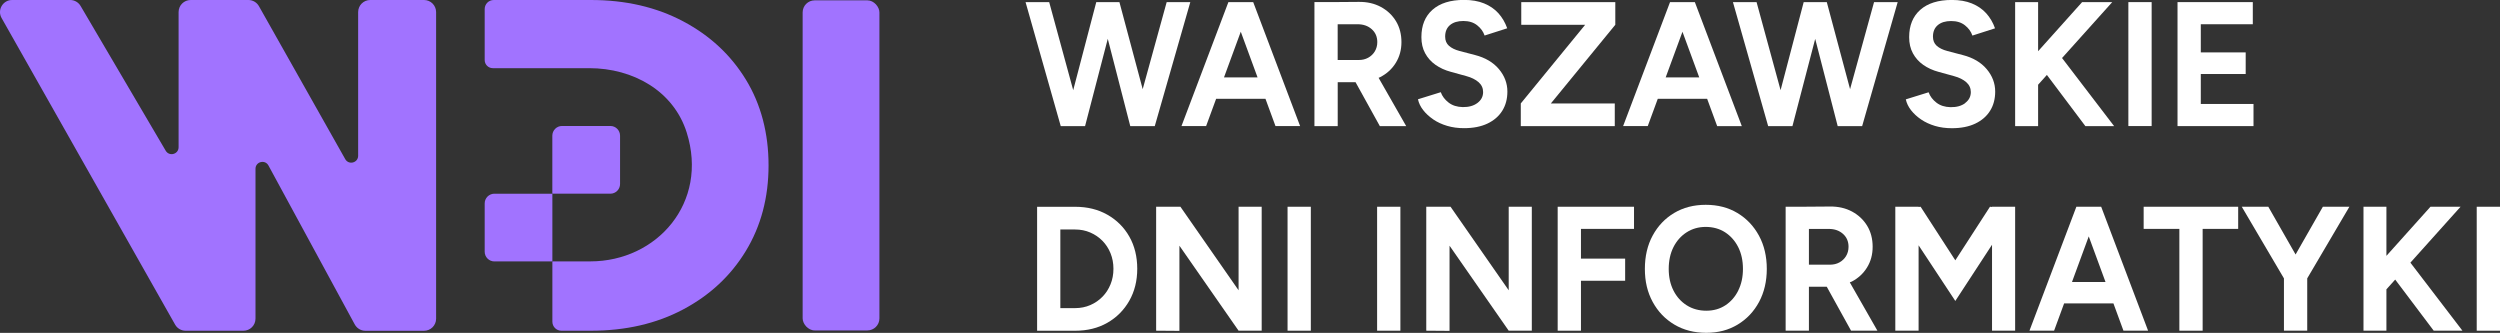 <?xml version="1.0" encoding="UTF-8"?><svg id="Layer_1" xmlns="http://www.w3.org/2000/svg" viewBox="0 0 569.18 75.78"><rect x="0" y="0" width="569.18" height="75.78" fill="#333333" stroke="none"/><defs><style>.cls-1{fill:#fff;}.cls-2{fill:#a173ff;}</style></defs><g><polygon class="cls-1" points="265.62 .48 260.16 20.3 254.86 .48 254.39 .48 250.06 .48 249.59 .48 244.34 20.53 238.87 .48 233.49 .48 241.5 28.71 242.2 28.71 246.57 28.71 247.04 28.71 252.21 8.84 257.33 28.71 257.84 28.71 262.41 28.71 262.91 28.71 271 .48 265.62 .48"/><path class="cls-1" d="M296,28.71L285.32,.48h-5.65l-10.68,28.22h5.61l2.28-6.21h11.23l2.28,6.21h5.61Zm-17.33-11.09l3.82-10.4,3.82,10.4h-7.64Z"/><path class="cls-1" d="M314.23,17.56c1.5-.77,2.68-1.84,3.54-3.23,.86-1.38,1.3-2.96,1.3-4.74s-.41-3.39-1.24-4.76c-.83-1.37-1.97-2.45-3.44-3.25-1.47-.79-3.16-1.18-5.07-1.15l-5.38,.04h-4.68V28.71h5.3v-10h4.06l5.53,10h6l-6.28-10.99c.12-.05,.25-.1,.36-.16Zm-9.68-12.04h4.53c1.32,0,2.39,.38,3.23,1.13,.84,.75,1.26,1.73,1.26,2.94,0,.78-.19,1.48-.56,2.1-.37,.62-.88,1.1-1.51,1.45-.63,.35-1.35,.52-2.15,.52h-4.8V5.52Z"/><path class="cls-1" d="M326.31,27.19c.93,.63,1.99,1.12,3.18,1.47s2.46,.52,3.83,.52c2.09,0,3.87-.35,5.34-1.05s2.59-1.67,3.37-2.92,1.16-2.71,1.16-4.37c0-1.88-.65-3.59-1.94-5.12-1.29-1.53-3.1-2.59-5.42-3.19l-3.56-.93c-1.01-.27-1.8-.66-2.38-1.17-.58-.51-.87-1.21-.87-2.1,0-1.13,.37-2,1.1-2.62,.74-.62,1.75-.93,3.04-.93s2.31,.32,3.14,.97c.82,.65,1.39,1.42,1.7,2.34l5.15-1.65c-.47-1.32-1.14-2.46-2.01-3.43-.88-.97-1.97-1.71-3.27-2.24s-2.82-.79-4.55-.79c-3.1,0-5.49,.75-7.18,2.24s-2.53,3.57-2.53,6.23c0,1.4,.28,2.62,.85,3.67s1.35,1.93,2.36,2.64c1.01,.71,2.17,1.24,3.48,1.59l3.52,.97c1.19,.32,2.12,.79,2.81,1.39,.68,.6,1.03,1.35,1.03,2.24,0,1.02-.43,1.85-1.3,2.5-.87,.65-1.98,.95-3.35,.93-1.29-.03-2.36-.37-3.21-1.03-.85-.66-1.45-1.44-1.78-2.36l-5.19,1.61c.18,.86,.57,1.68,1.18,2.46,.6,.78,1.37,1.49,2.3,2.12Z"/><polygon class="cls-1" points="367.64 23.55 353.09 23.55 367.76 5.64 367.76 .48 346.35 .48 346.35 5.64 360.9 5.64 346.24 23.55 346.24 28.71 367.64 28.71 367.64 23.55"/><path class="cls-1" d="M377.44,22.5h11.23l2.28,6.21h5.61L385.87,.48h-5.65l-10.68,28.22h5.61l2.28-6.21Zm5.61-15.27l3.82,10.39h-7.64l3.82-10.39Z"/><polygon class="cls-1" points="408.09 28.71 413.27 8.85 418.39 28.71 418.89 28.71 423.46 28.71 423.96 28.71 432.05 .48 426.67 .48 421.21 20.3 415.91 .48 415.45 .48 411.11 .48 410.65 .48 405.39 20.53 399.92 .48 394.54 .48 402.56 28.71 403.25 28.71 407.63 28.71 408.09 28.71"/><path class="cls-1" d="M447.43,23.47c-.86,.65-1.98,.95-3.35,.93-1.29-.03-2.36-.37-3.21-1.03-.85-.66-1.45-1.44-1.78-2.36l-5.19,1.61c.18,.86,.58,1.68,1.18,2.46,.61,.78,1.37,1.49,2.3,2.12,.93,.63,1.99,1.12,3.17,1.47s2.46,.52,3.83,.52c2.09,0,3.87-.35,5.34-1.05,1.47-.7,2.59-1.67,3.37-2.92s1.16-2.71,1.16-4.37c0-1.88-.65-3.59-1.94-5.12s-3.1-2.59-5.42-3.19l-3.56-.93c-1-.27-1.8-.66-2.38-1.17-.58-.51-.87-1.21-.87-2.1,0-1.13,.37-2,1.1-2.62,.74-.62,1.75-.93,3.04-.93s2.31,.32,3.14,.97c.82,.65,1.39,1.42,1.7,2.34l5.15-1.65c-.46-1.32-1.14-2.46-2.01-3.43-.88-.97-1.97-1.71-3.27-2.24s-2.82-.79-4.55-.79c-3.1,0-5.49,.75-7.18,2.24s-2.54,3.57-2.54,6.23c0,1.4,.28,2.62,.85,3.67,.57,1.05,1.35,1.93,2.36,2.64,1.01,.71,2.17,1.24,3.48,1.59l3.52,.97c1.19,.32,2.12,.79,2.8,1.39,.68,.6,1.03,1.35,1.03,2.24,0,1.02-.43,1.85-1.3,2.5Z"/><polygon class="cls-1" points="464.02 19.29 466.02 17.06 474.78 28.71 481.32 28.71 469.47 13.21 480.9 .48 474.04 .48 464.02 11.66 464.02 .48 458.79 .48 458.79 28.71 464.02 28.71 464.02 19.29"/><rect class="cls-1" x="484.57" y=".48" width="5.3" height="28.22"/><polygon class="cls-1" points="501.06 28.71 513.06 28.71 513.06 23.67 501.06 23.67 501.06 16.85 511.28 16.85 511.28 11.93 501.06 11.93 501.06 5.52 512.9 5.52 512.9 .48 501.06 .48 499.78 .48 495.76 .48 495.76 28.71 499.78 28.71 501.06 28.71"/><path class="cls-1" d="M252.13,48.89c-2.13-1.21-4.57-1.81-7.34-1.81h-8.67v28.22h8.67c2.76,0,5.2-.6,7.32-1.81,2.12-1.21,3.78-2.88,4.99-5,1.21-2.12,1.82-4.56,1.82-7.3s-.6-5.21-1.8-7.32c-1.2-2.11-2.86-3.77-4.99-4.98Zm.71,15.83c-.44,1.09-1.05,2.04-1.84,2.84-.79,.81-1.71,1.44-2.77,1.9-1.06,.46-2.21,.69-3.45,.69h-3.37v-17.9h3.37c1.24,0,2.39,.23,3.45,.69,1.06,.46,1.98,1.09,2.77,1.89,.79,.81,1.4,1.75,1.84,2.84,.44,1.09,.66,2.26,.66,3.53s-.22,2.44-.66,3.53Z"/><polygon class="cls-1" points="281.99 66.09 268.75 47.07 263.22 47.07 263.22 75.29 268.52 75.33 268.52 55.94 281.99 75.29 287.25 75.29 287.25 47.07 281.99 47.07 281.99 66.09"/><rect class="cls-1" x="293.14" y="47.07" width="5.3" height="28.22"/><rect class="cls-1" x="313.53" y="47.07" width="5.3" height="28.22"/><polygon class="cls-1" points="343.49 66.09 330.25 47.07 324.72 47.07 324.72 75.29 330.02 75.33 330.02 55.94 343.49 75.29 348.75 75.29 348.75 47.07 343.49 47.07 343.49 66.09"/><polygon class="cls-1" points="358.9 47.07 354.64 47.07 354.64 75.29 359.94 75.29 359.94 63.92 370 63.92 370 58.88 359.94 58.88 359.94 52.11 372.02 52.11 372.02 47.07 359.94 47.07 358.9 47.07"/><path class="cls-1" d="M395.57,48.5c-2.08-1.25-4.48-1.87-7.22-1.87s-5.1,.62-7.18,1.85c-2.08,1.24-3.71,2.95-4.9,5.14-1.19,2.19-1.78,4.72-1.78,7.6s.59,5.33,1.78,7.52c1.19,2.19,2.83,3.91,4.94,5.16,2.1,1.25,4.52,1.87,7.26,1.87s5.06-.62,7.14-1.87c2.08-1.25,3.7-2.97,4.88-5.16,1.17-2.19,1.76-4.7,1.76-7.52s-.59-5.37-1.78-7.56c-1.19-2.19-2.82-3.91-4.9-5.16Zm.19,17.64c-.71,1.42-1.69,2.55-2.94,3.37-1.25,.82-2.7,1.23-4.35,1.23s-3.16-.41-4.45-1.23c-1.29-.82-2.3-1.94-3.02-3.37-.72-1.42-1.08-3.06-1.08-4.92s.36-3.53,1.08-4.96c.72-1.42,1.72-2.55,3-3.37,1.28-.82,2.73-1.23,4.35-1.23s3.15,.41,4.41,1.23c1.26,.82,2.26,1.94,2.98,3.37,.72,1.43,1.08,3.08,1.08,4.96s-.36,3.49-1.07,4.92Z"/><path class="cls-1" d="M421.52,64.15c1.5-.77,2.68-1.84,3.54-3.23,.86-1.38,1.29-2.96,1.29-4.74s-.41-3.39-1.24-4.76-1.97-2.45-3.44-3.25c-1.47-.79-3.16-1.18-5.07-1.15l-5.38,.04h-4.68v28.22h5.3v-10h4.06l5.53,10h6l-6.28-10.99c.12-.05,.25-.1,.36-.16Zm-9.68-12.03h4.53c1.32,0,2.39,.38,3.23,1.13,.84,.75,1.26,1.73,1.26,2.94,0,.78-.19,1.48-.56,2.1-.37,.62-.88,1.1-1.51,1.45-.63,.35-1.35,.52-2.15,.52h-4.8v-8.14Z"/><polygon class="cls-1" points="453.53 47.12 453.06 47.07 445.17 59.27 437.27 47.07 436.81 47.12 436.81 47.07 431.51 47.07 431.51 75.29 436.81 75.29 436.81 55.85 445.17 68.52 453.53 55.72 453.53 75.29 458.79 75.29 458.79 47.07 453.53 47.07 453.53 47.12"/><path class="cls-1" d="M478.03,47.07h-5.3l-10.68,28.22h5.61l2.28-6.21h11.23l2.28,6.21h5.61l-10.68-28.22h-.35Zm-6.3,17.14l3.82-10.39,3.82,10.39h-7.64Z"/><polygon class="cls-1" points="488.05 52.11 496.18 52.11 496.18 75.29 501.48 75.29 501.48 52.11 509.57 52.11 509.57 47.07 488.05 47.07 488.05 52.11"/><polygon class="cls-1" points="528.85 47.07 522.64 57.94 516.43 47.07 510.39 47.07 519.99 63.38 519.99 75.29 525.29 75.29 525.29 63.38 534.89 47.07 528.85 47.07"/><polygon class="cls-1" points="560.2 47.07 553.35 47.07 543.32 58.25 543.32 47.07 538.1 47.07 538.1 75.29 543.32 75.29 543.32 65.87 545.32 63.65 554.09 75.29 560.63 75.29 548.78 59.8 560.2 47.07"/><rect class="cls-1" x="563.88" y="47.07" width="5.3" height="28.22"/></g><g><rect class="cls-2" x="182.74" y=".08" width="17.48" height="75.15" rx="2.74" ry="2.74"/><path class="cls-2" d="M96.54,0h-12.25c-1.52,0-2.75,1.23-2.75,2.75V35.46c0,1.62-2.15,2.18-2.94,.77L58.95,1.4C58.46,.54,57.55,0,56.56,0h-13.15c-1.52,0-2.75,1.23-2.75,2.75v30.77c0,1.6-2.11,2.18-2.93,.8L18.35,1.36C17.86,.52,16.96,0,15.99,0H2.75C.65,0-.68,2.27,.36,4.1L39.87,73.91c.49,.86,1.4,1.39,2.39,1.39h13.16c1.52,0,2.75-1.23,2.75-2.75V38.43c0-1.63,2.18-2.18,2.95-.75l19.65,36.19c.48,.88,1.41,1.44,2.41,1.44h13.36c1.52,0,2.75-1.23,2.75-2.75V2.75C99.28,1.23,98.06,0,96.54,0Z"/><path class="cls-2" d="M155.52,4.85C149.43,1.62,142.42,0,134.51,0h-22.1c-1.14,0-2.06,.92-2.06,2.06V13.67c0,1.02,.83,1.85,1.85,1.85h21.96c9.96,0,19.2,5.17,22.19,14.67,5.01,15.94-6.76,29.32-21.95,29.32h-8.64v13.2s0,0,0,0v.53c0,1.14,.92,2.06,2.06,2.06h6.69c7.92,0,14.92-1.61,21.01-4.84,6.09-3.23,10.86-7.67,14.3-13.34,3.44-5.67,5.16-12.16,5.16-19.47s-1.72-13.89-5.16-19.52c-3.44-5.63-8.21-10.06-14.3-13.28Z"/><path class="cls-2" d="M112.56,44.1c-1.22,0-2.21,.99-2.21,2.21v11c0,1.22,.99,2.21,2.21,2.21h13.2v-15.41h-13.2Z"/><path class="cls-2" d="M141.17,41.89v-11c0-1.22-.99-2.21-2.21-2.21h-11c-1.22,0-2.21,.99-2.21,2.21v13.21h13.21c1.22,0,2.21-.99,2.21-2.21Z"/></g></svg>